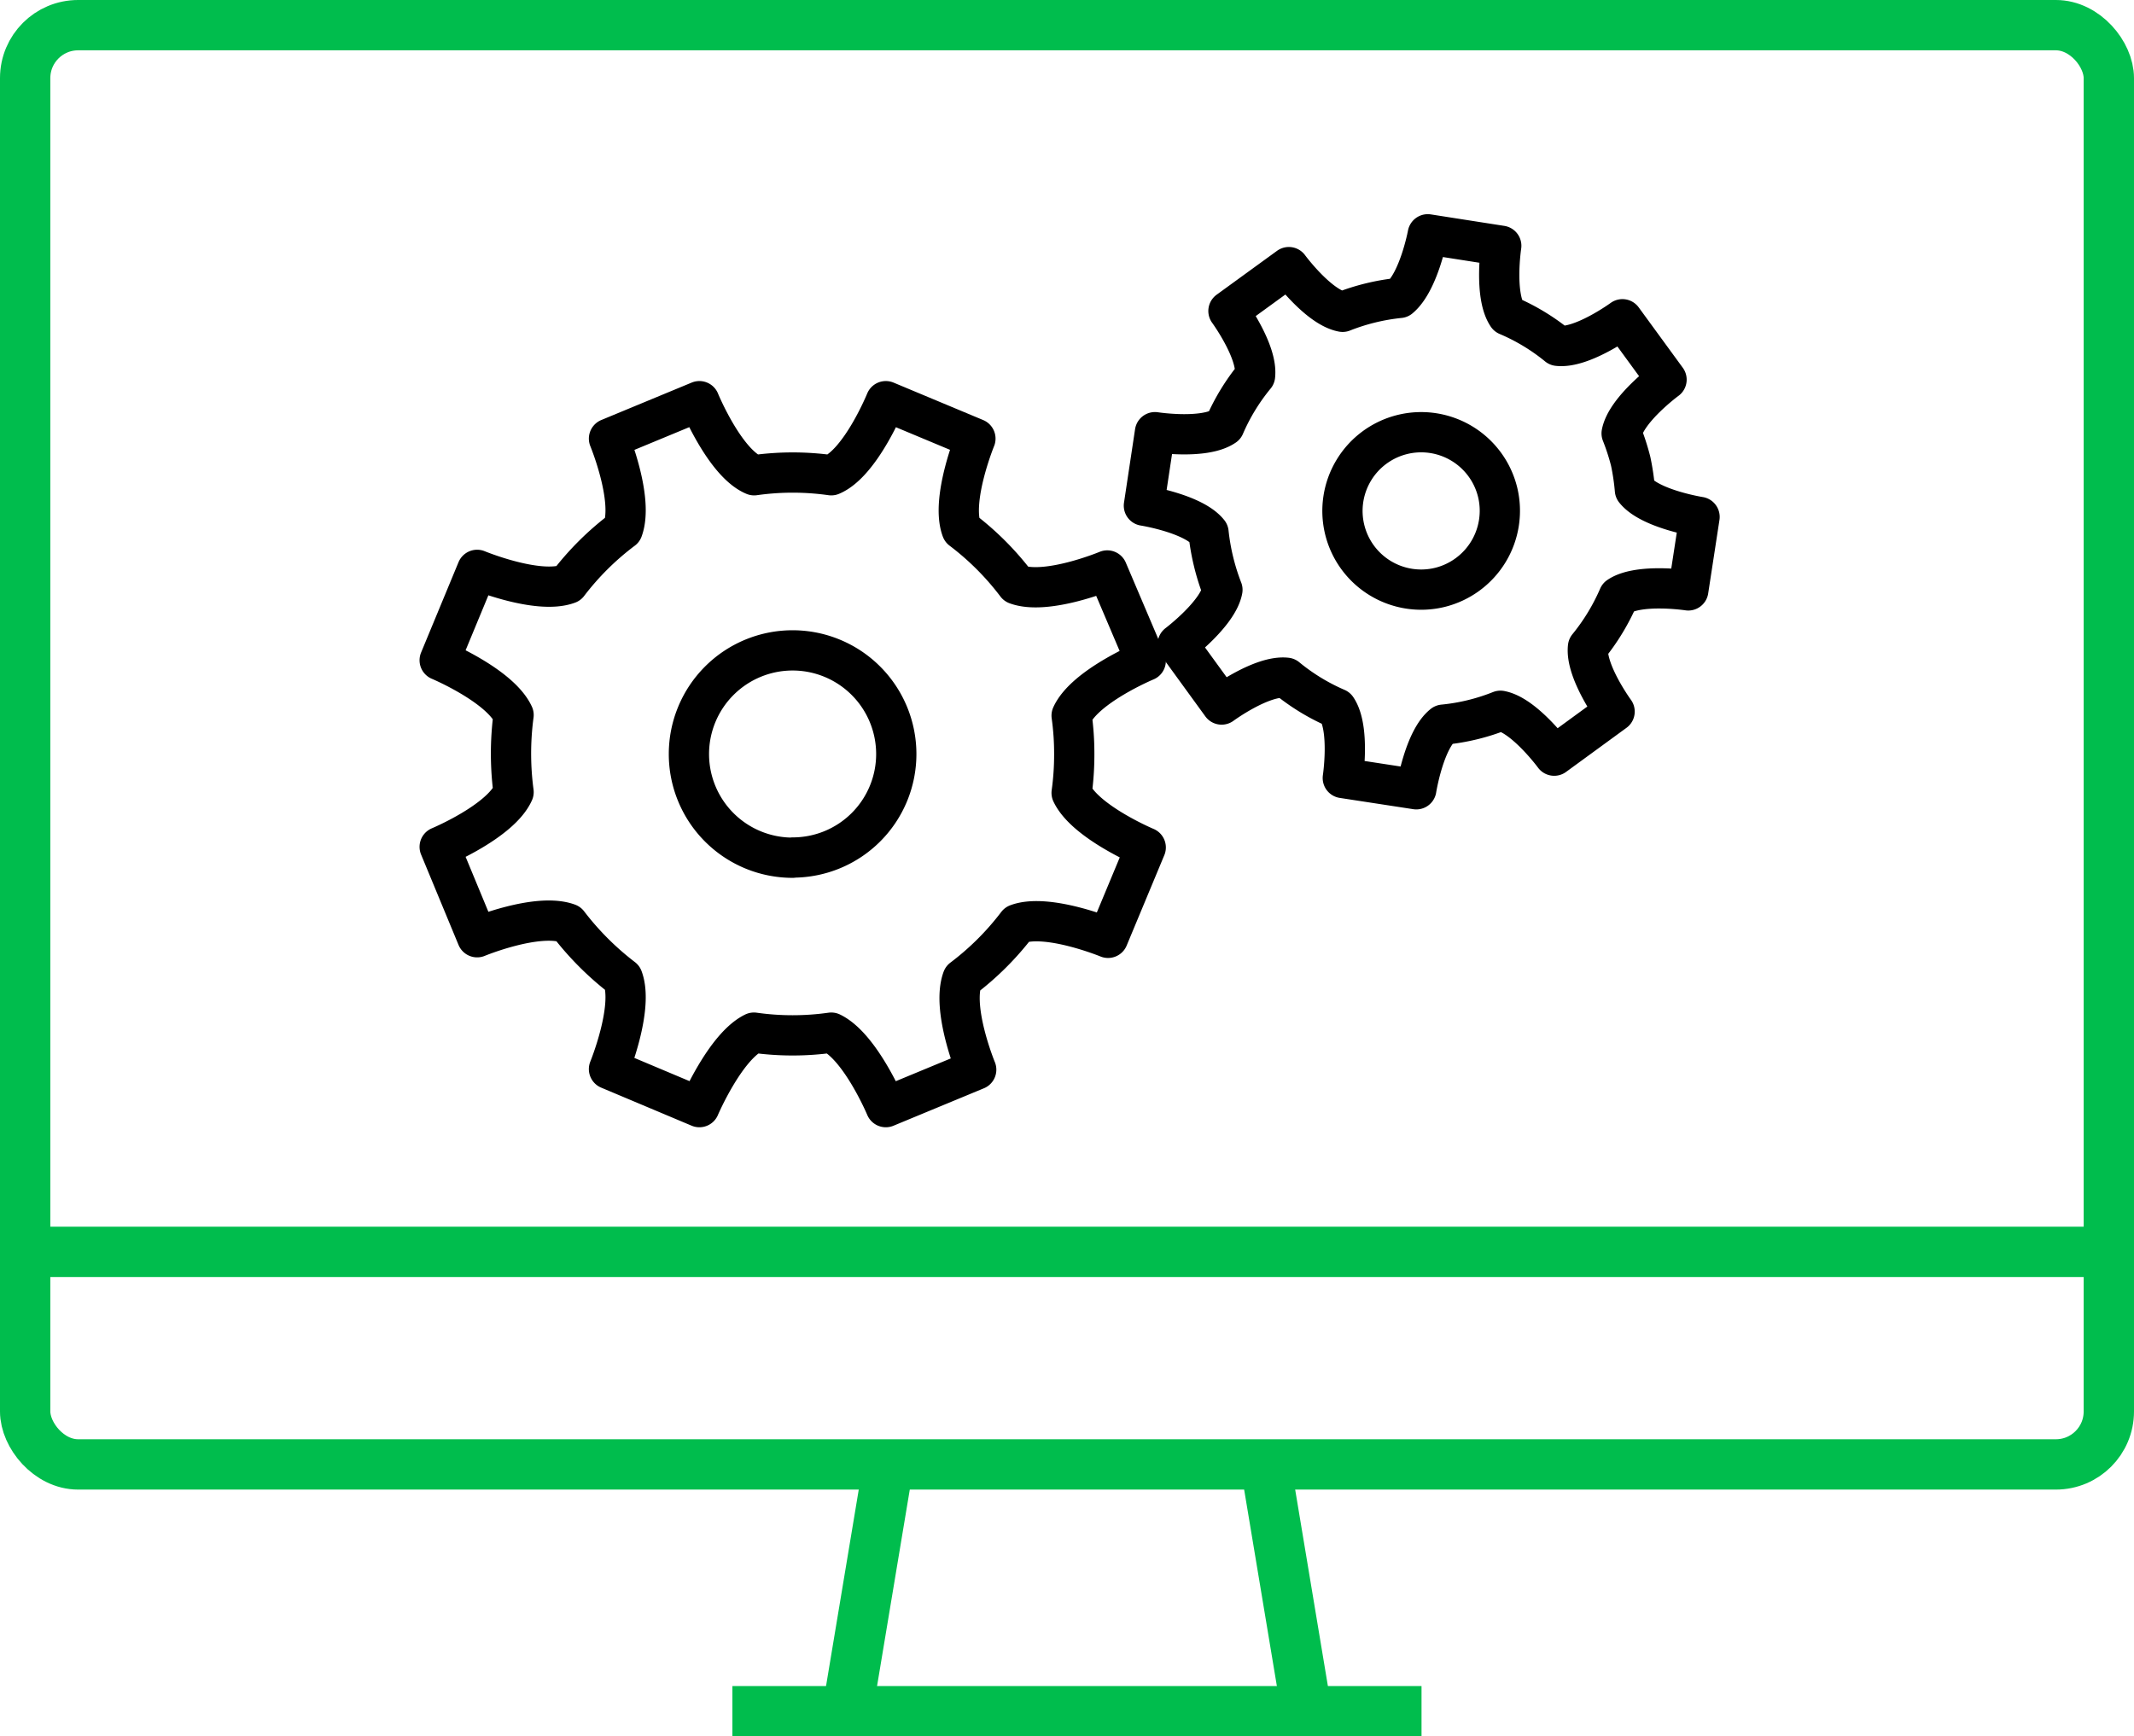 <svg xmlns="http://www.w3.org/2000/svg" width="106" height="86.26" viewBox="0 0 106 86.26"><defs><style>.cls-1,.cls-2{fill:none;}.cls-1{stroke:#00BD4D;stroke-miterlimit:10;stroke-width:2.5px;}.cls-2{stroke:#000;stroke-linecap:round;stroke-linejoin:round;stroke-width:2px;}</style></defs><g id="Layer_2" data-name="Layer 2"><g id="Layer_1-2" data-name="Layer 1"><g id="Group_1944" data-name="Group 1944"><line id="Line_424" data-name="Line 424" class="cls-1" x1="42.09" y1="85.01" x2="43.99" y2="73.6"/><line id="Line_425" data-name="Line 425" class="cls-1" x1="70.61" y1="85.01" x2="36.38" y2="85.01"/><line id="Line_426" data-name="Line 426" class="cls-1" x1="63" y1="73.6" x2="64.9" y2="85.01"/><line id="Line_427" data-name="Line 427" class="cls-1" x1="2.15" y1="62.19" x2="104.83" y2="62.19"/></g><path id="Path_2004" data-name="Path 2004" class="cls-2" d="M41.29,23.61a13.65,13.65,0,0,0-3.83,0C36,23,34.74,19.93,34.74,19.93l-4.49,1.86s1.24,3,.68,4.52A13.91,13.91,0,0,0,28.22,29c-1.5.56-4.52-.69-4.52-.69l-1.86,4.49s3,1.26,3.67,2.72a14.45,14.45,0,0,0,0,3.83c-.65,1.46-3.67,2.72-3.67,2.72l1.86,4.49s3-1.24,4.52-.68a14.49,14.49,0,0,0,2.71,2.71c.56,1.49-.68,4.52-.68,4.52L34.74,55s1.28-3,2.71-3.7a13.72,13.72,0,0,0,3.84,0C42.74,52,44,55,44,55l4.49-1.86s-1.24-3-.68-4.52a14,14,0,0,0,2.72-2.71c1.49-.56,4.51.68,4.51.68l1.87-4.49s-3-1.26-3.68-2.71a13.8,13.8,0,0,0,.13-1.93,13.52,13.52,0,0,0-.13-1.91c.66-1.46,3.68-2.72,3.68-2.72L55,28.34s-3,1.25-4.51.69a14,14,0,0,0-2.72-2.72c-.56-1.49.68-4.52.68-4.52L44,19.93S42.75,23,41.29,23.61Zm-1.92,19a5.15,5.15,0,1,1,5.15-5.15h0a5.14,5.14,0,0,1-5.14,5.14Z"/><path id="Path_2004-2" data-name="Path 2004-2" class="cls-2" d="M69.52,14.8a10.65,10.65,0,0,0-2.83.69c-1.2-.22-2.67-2.22-2.67-2.22l-3,2.18s1.46,2,1.32,3.22a10.39,10.39,0,0,0-1.52,2.49c-1,.69-3.45.31-3.45.31l-.55,3.65s2.46.39,3.21,1.34a11.12,11.12,0,0,0,.69,2.84C60.5,30.49,58.5,32,58.5,32l2.18,3s2-1.47,3.22-1.33a10.39,10.39,0,0,0,2.49,1.52c.68,1,.31,3.46.31,3.46l3.65.56s.39-2.46,1.34-3.21a10.35,10.35,0,0,0,2.84-.69c1.19.22,2.67,2.23,2.67,2.23l3-2.19s-1.46-2-1.32-3.21a10.65,10.65,0,0,0,1.52-2.5c1-.68,3.46-.31,3.46-.31l.56-3.65s-2.46-.39-3.21-1.34A11.69,11.69,0,0,0,81,22.92a11.26,11.26,0,0,0-.45-1.39c.23-1.2,2.23-2.67,2.23-2.67l-2.19-3s-2,1.46-3.21,1.32a10.29,10.29,0,0,0-2.5-1.51c-.68-1-.31-3.46-.31-3.46l-3.65-.57S70.48,14,69.52,14.8Zm2,14.38a3.91,3.91,0,1,1,2.87-4.73,3.92,3.92,0,0,1-2.87,4.73Z"/><rect class="cls-1" x="1.25" y="1.25" width="103.5" height="71.5" rx="2.63"/></g></g></svg>